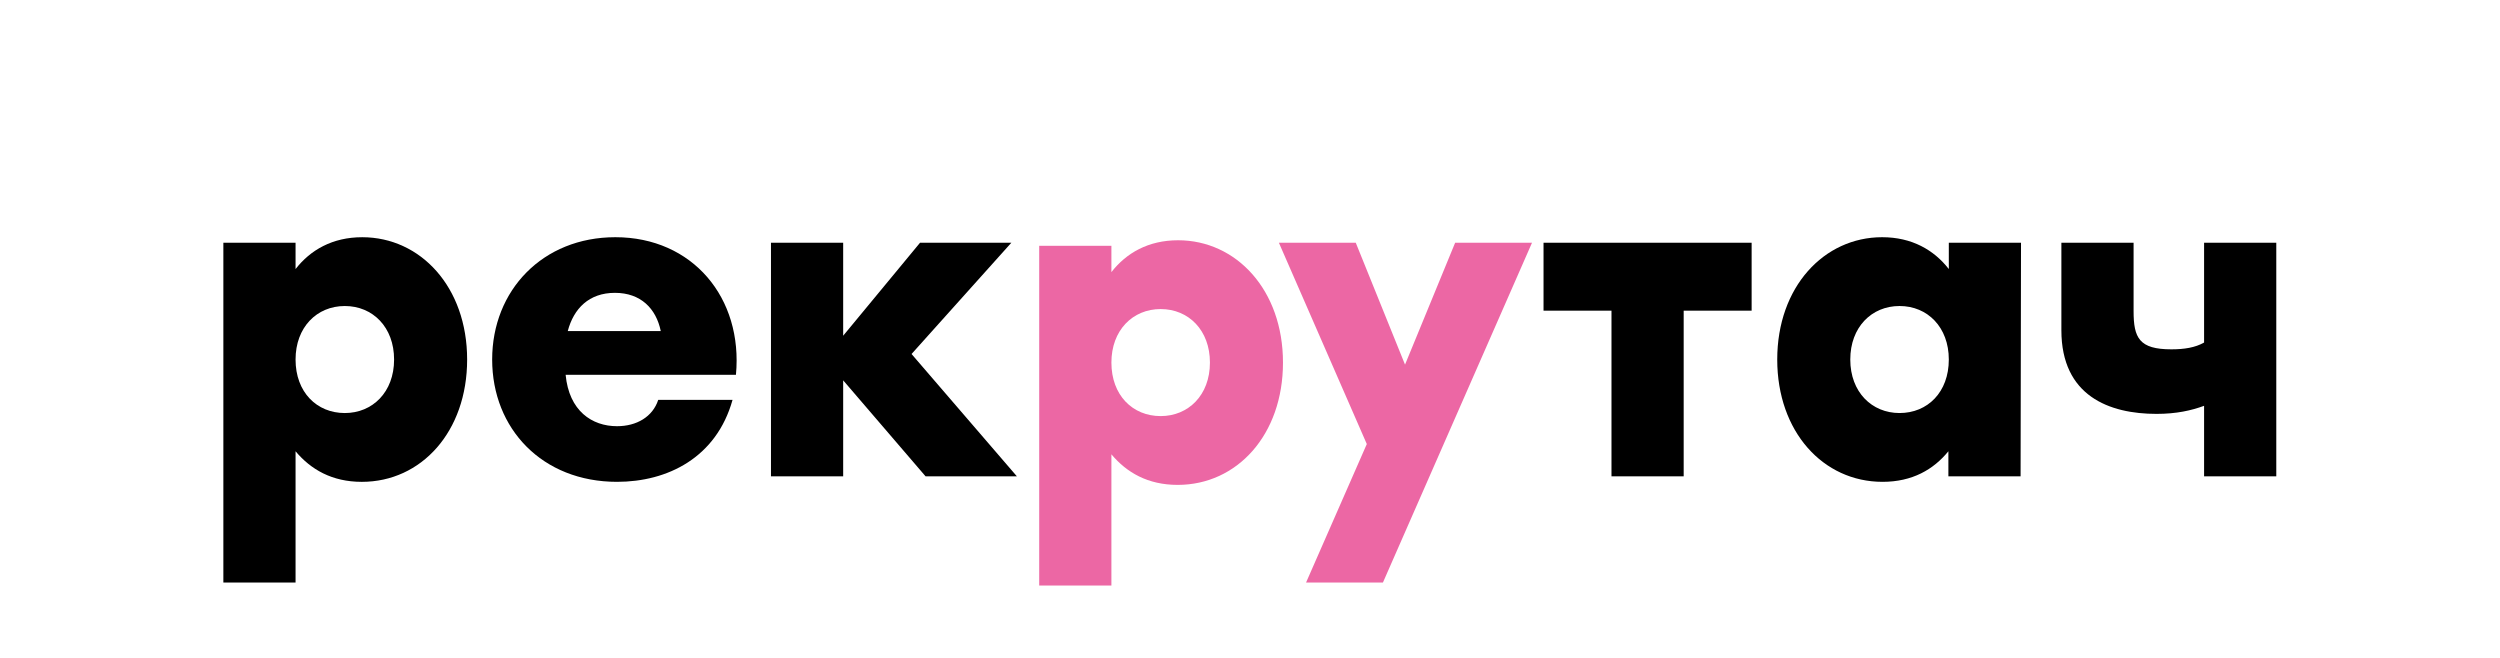 <?xml version="1.0" encoding="UTF-8"?> <svg xmlns="http://www.w3.org/2000/svg" width="950" height="250" viewBox="0 0 950 250" fill="none"><path d="M233.824 90.139C263.196 90.139 282.402 113.218 279.658 142.429H214.942C216.233 156.146 224.948 161.956 234.47 161.956C241.893 161.956 248.026 158.406 250.124 151.95H278.367C272.234 173.899 253.675 183.098 234.47 183.098C206.066 183.098 187.022 162.925 187.022 136.619C187.022 110.313 206.227 90.139 233.824 90.139ZM233.663 111.281C223.818 111.281 218.008 117.252 215.749 125.806H251.092C249.317 117.252 243.507 111.281 233.663 111.281ZM386.413 181H351.715L320.406 144.527V181H292.97V92.237H320.406V127.581L349.617 92.237H384.315L346.389 134.521L386.413 181Z" fill="black"></path><path d="M137.65 90.143C159.76 90.143 177.512 109.025 177.512 136.623C177.512 164.058 160.083 183.102 137.488 183.102C126.191 183.102 118.122 178.422 112.312 171.482V221.351H84.876V92.241H112.312V102.247C117.961 94.985 126.353 90.143 137.65 90.143ZM131.033 156.957C141.523 156.957 149.754 149.049 149.754 136.623C149.754 124.357 141.684 116.288 131.033 116.288C120.381 116.288 112.312 124.357 112.312 136.623C112.312 149.049 120.381 156.957 131.033 156.957Z" fill="black"></path><path d="M665.621 92.237V118.059H639.799V181H612.364V118.059H586.542V92.237H639.799H665.621ZM740.549 92.237H767.985L767.823 181H740.387V171.478C734.739 178.418 726.67 183.098 715.373 183.098C692.778 183.098 675.349 164.054 675.349 136.619C675.349 109.021 693.101 90.139 715.211 90.139C726.508 90.139 734.9 94.981 740.549 102.243V92.237ZM721.828 156.953C732.48 156.953 740.549 149.045 740.549 136.619C740.549 124.353 732.48 116.284 721.828 116.284C711.176 116.284 703.107 124.353 703.107 136.619C703.107 149.045 711.338 156.953 721.828 156.953ZM837.552 92.237H864.988V181H837.552V154.21C832.711 155.985 827.062 157.276 819.477 157.276C801.563 157.276 783.326 150.498 783.326 125.483V92.237H810.762V118.221C810.762 128.388 812.86 132.745 825.126 132.745C829.967 132.745 834.163 132.1 837.552 130.163V92.237Z" fill="black"></path><path d="M447.67 91.299C469.78 91.299 487.533 110.182 487.533 137.779C487.533 165.215 470.103 184.258 447.509 184.258C436.212 184.258 428.142 179.578 422.333 172.638V222.507H394.897V93.397H422.333V103.403C427.981 96.141 436.373 91.299 447.67 91.299ZM441.053 158.114C451.544 158.114 459.774 150.206 459.774 137.779C459.774 125.513 451.705 117.444 441.053 117.444C430.402 117.444 422.333 125.513 422.333 137.779C422.333 150.206 430.402 158.114 441.053 158.114Z" fill="#EC67A4"></path><path d="M552.954 92.241H582.165L525.518 221.351H496.307L519.385 168.739L485.978 92.241H515.189L533.91 138.559L552.954 92.241Z" fill="#EC67A4"></path></svg> 